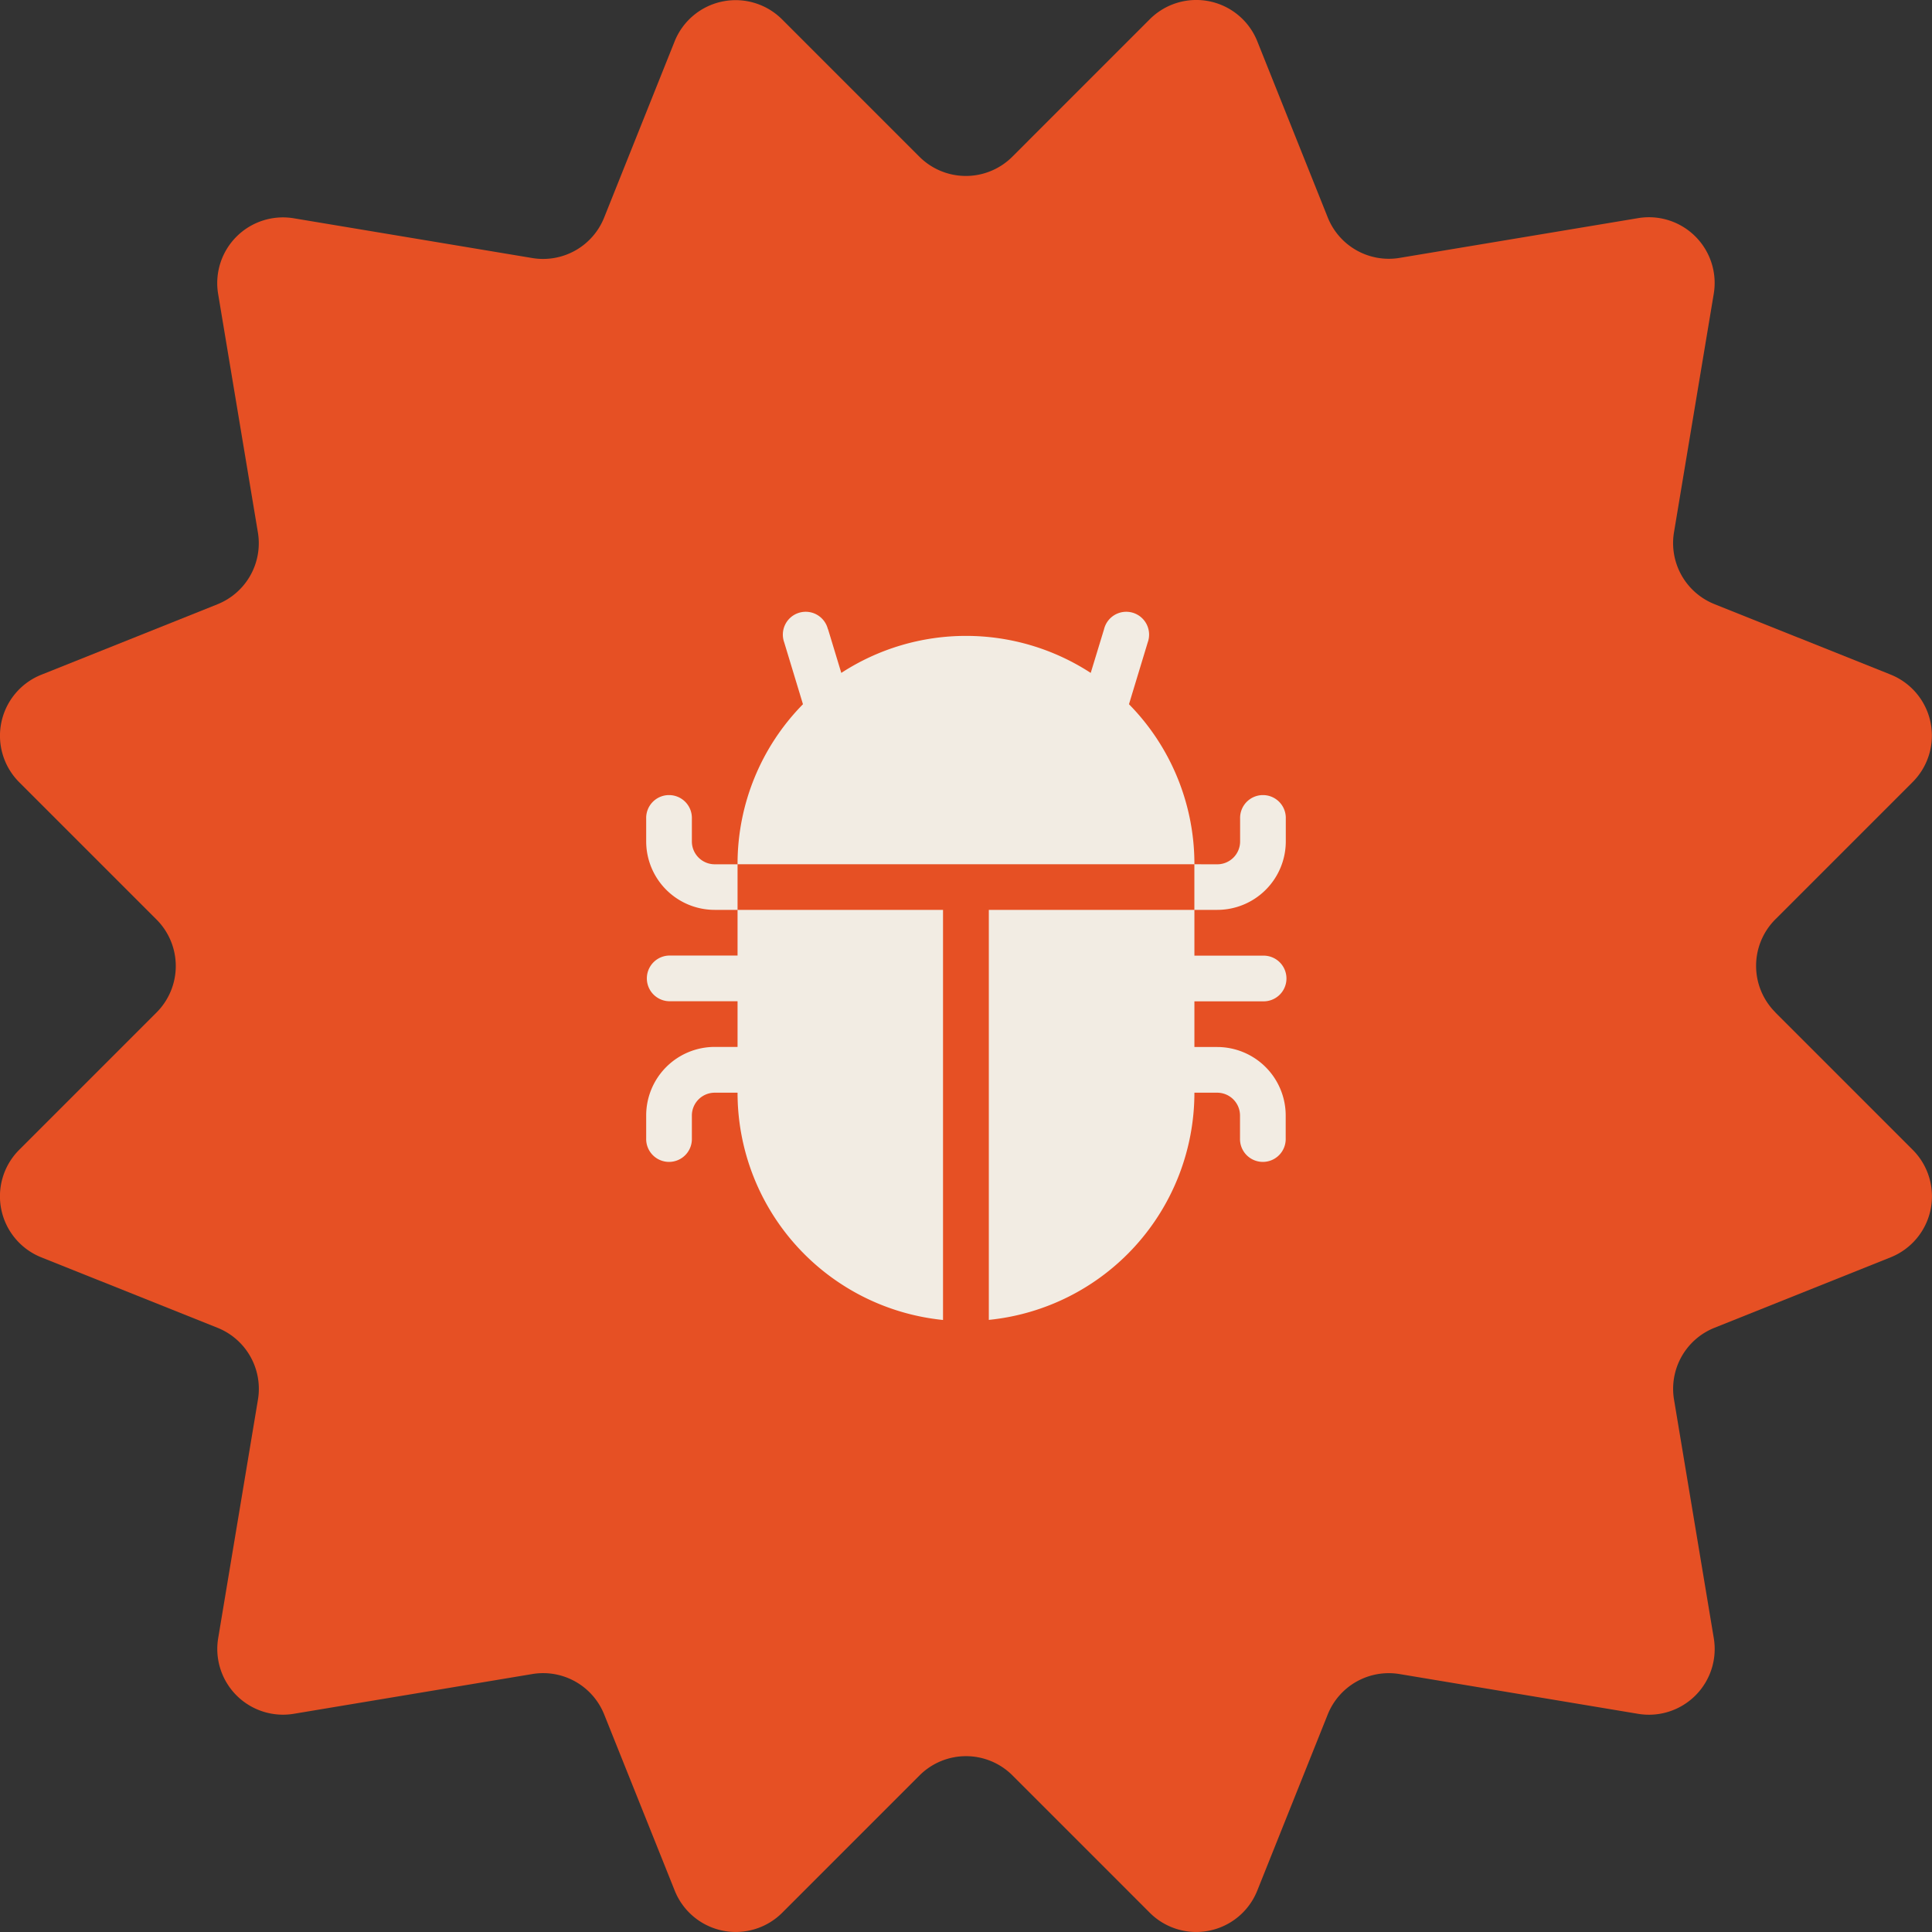 <svg id="Group_838" data-name="Group 838" xmlns="http://www.w3.org/2000/svg" xmlns:xlink="http://www.w3.org/1999/xlink" width="100.695" height="100.695" viewBox="0 0 100.695 100.695">
  <rect x="0" y="0" width="100.695" height="100.695" fill="#333333" stroke="none"/>
  <defs>
    <clipPath id="clip-path">
      <rect id="Rectangle_899" data-name="Rectangle 899" width="100.695" height="100.695" fill="#e65024"/>
    </clipPath>
  </defs>
  <g id="Group_703" data-name="Group 703" transform="translate(0)">
    <g id="Group_702" data-name="Group 702" clip-path="url(#clip-path)">
      <path id="Path_873" data-name="Path 873" d="M92.533,52.771l7.158,7.159a3.425,3.425,0,0,1-1.15,5.6l-9.184,3.674A3.425,3.425,0,0,0,87.25,72.95l2.072,12.431a3.426,3.426,0,0,1-3.943,3.943l-12.43-2.072A3.427,3.427,0,0,0,69.2,89.359l-3.673,9.182a3.425,3.425,0,0,1-5.6,1.151L52.77,92.534a3.425,3.425,0,0,0-4.844,0l-7.158,7.158a3.426,3.426,0,0,1-5.6-1.15L31.49,89.357a3.427,3.427,0,0,0-3.745-2.107l-12.43,2.072a3.426,3.426,0,0,1-3.943-3.943l2.072-12.43a3.426,3.426,0,0,0-2.107-3.745L2.155,65.533A3.426,3.426,0,0,1,1,59.929l7.158-7.158a3.426,3.426,0,0,0,0-4.845L1,40.768a3.426,3.426,0,0,1,1.15-5.6l9.184-3.674a3.426,3.426,0,0,0,2.107-3.744l-2.072-12.43a3.426,3.426,0,0,1,3.943-3.943l12.43,2.072a3.427,3.427,0,0,0,3.745-2.107l3.673-9.183a3.426,3.426,0,0,1,5.6-1.15l7.158,7.158a3.426,3.426,0,0,0,4.845,0L59.929,1a3.426,3.426,0,0,1,5.6,1.15l3.673,9.184a3.427,3.427,0,0,0,3.745,2.107l12.43-2.072a3.426,3.426,0,0,1,3.943,3.943l-2.072,12.43a3.425,3.425,0,0,0,2.107,3.744l9.183,3.673a3.426,3.426,0,0,1,1.15,5.6l-7.158,7.158a3.426,3.426,0,0,0,0,4.845" transform="translate(0 0)" fill="#e65024"/>
    </g>
  </g>
  <g id="bug-fill" transform="translate(33.679 31.898)">
    <path id="Path_947" data-name="Path 947" d="M11.721,1.973a1.191,1.191,0,1,0-2.276.69l.976,3.219a11.869,11.869,0,0,0-3.409,8.341H30.823a11.869,11.869,0,0,0-3.41-8.341l.976-3.219a1.191,1.191,0,1,0-2.276-.69L25.419,4.25a11.912,11.912,0,0,0-13,0l-.69-2.276Zm19.1,12.25V16.6H20.108v21.37A11.905,11.905,0,0,0,30.823,26.129h1.191A1.191,1.191,0,0,1,33.2,27.32V28.51a1.191,1.191,0,1,0,2.381,0V27.32a3.572,3.572,0,0,0-3.572-3.572H30.823V21.367h3.572a1.191,1.191,0,1,0,0-2.381H30.823V16.6h1.191a3.572,3.572,0,0,0,3.572-3.572V11.843a1.191,1.191,0,1,0-2.381,0v1.191a1.191,1.191,0,0,1-1.191,1.191Zm-13.1,23.751V16.6H7.012V14.224H5.822a1.191,1.191,0,0,1-1.191-1.191V11.843a1.191,1.191,0,1,0-2.381,0v1.191A3.572,3.572,0,0,0,5.822,16.6H7.012v2.381H3.441a1.191,1.191,0,0,0,0,2.381H7.012v2.381H5.822A3.572,3.572,0,0,0,2.25,27.32V28.51a1.191,1.191,0,1,0,2.381,0V27.32a1.191,1.191,0,0,1,1.191-1.191H7.012A11.905,11.905,0,0,0,17.727,37.975Z" transform="translate(-2.25 -1.076)" fill="#f2ece3" fill-rule="evenodd"/>
  </g>
</svg>
